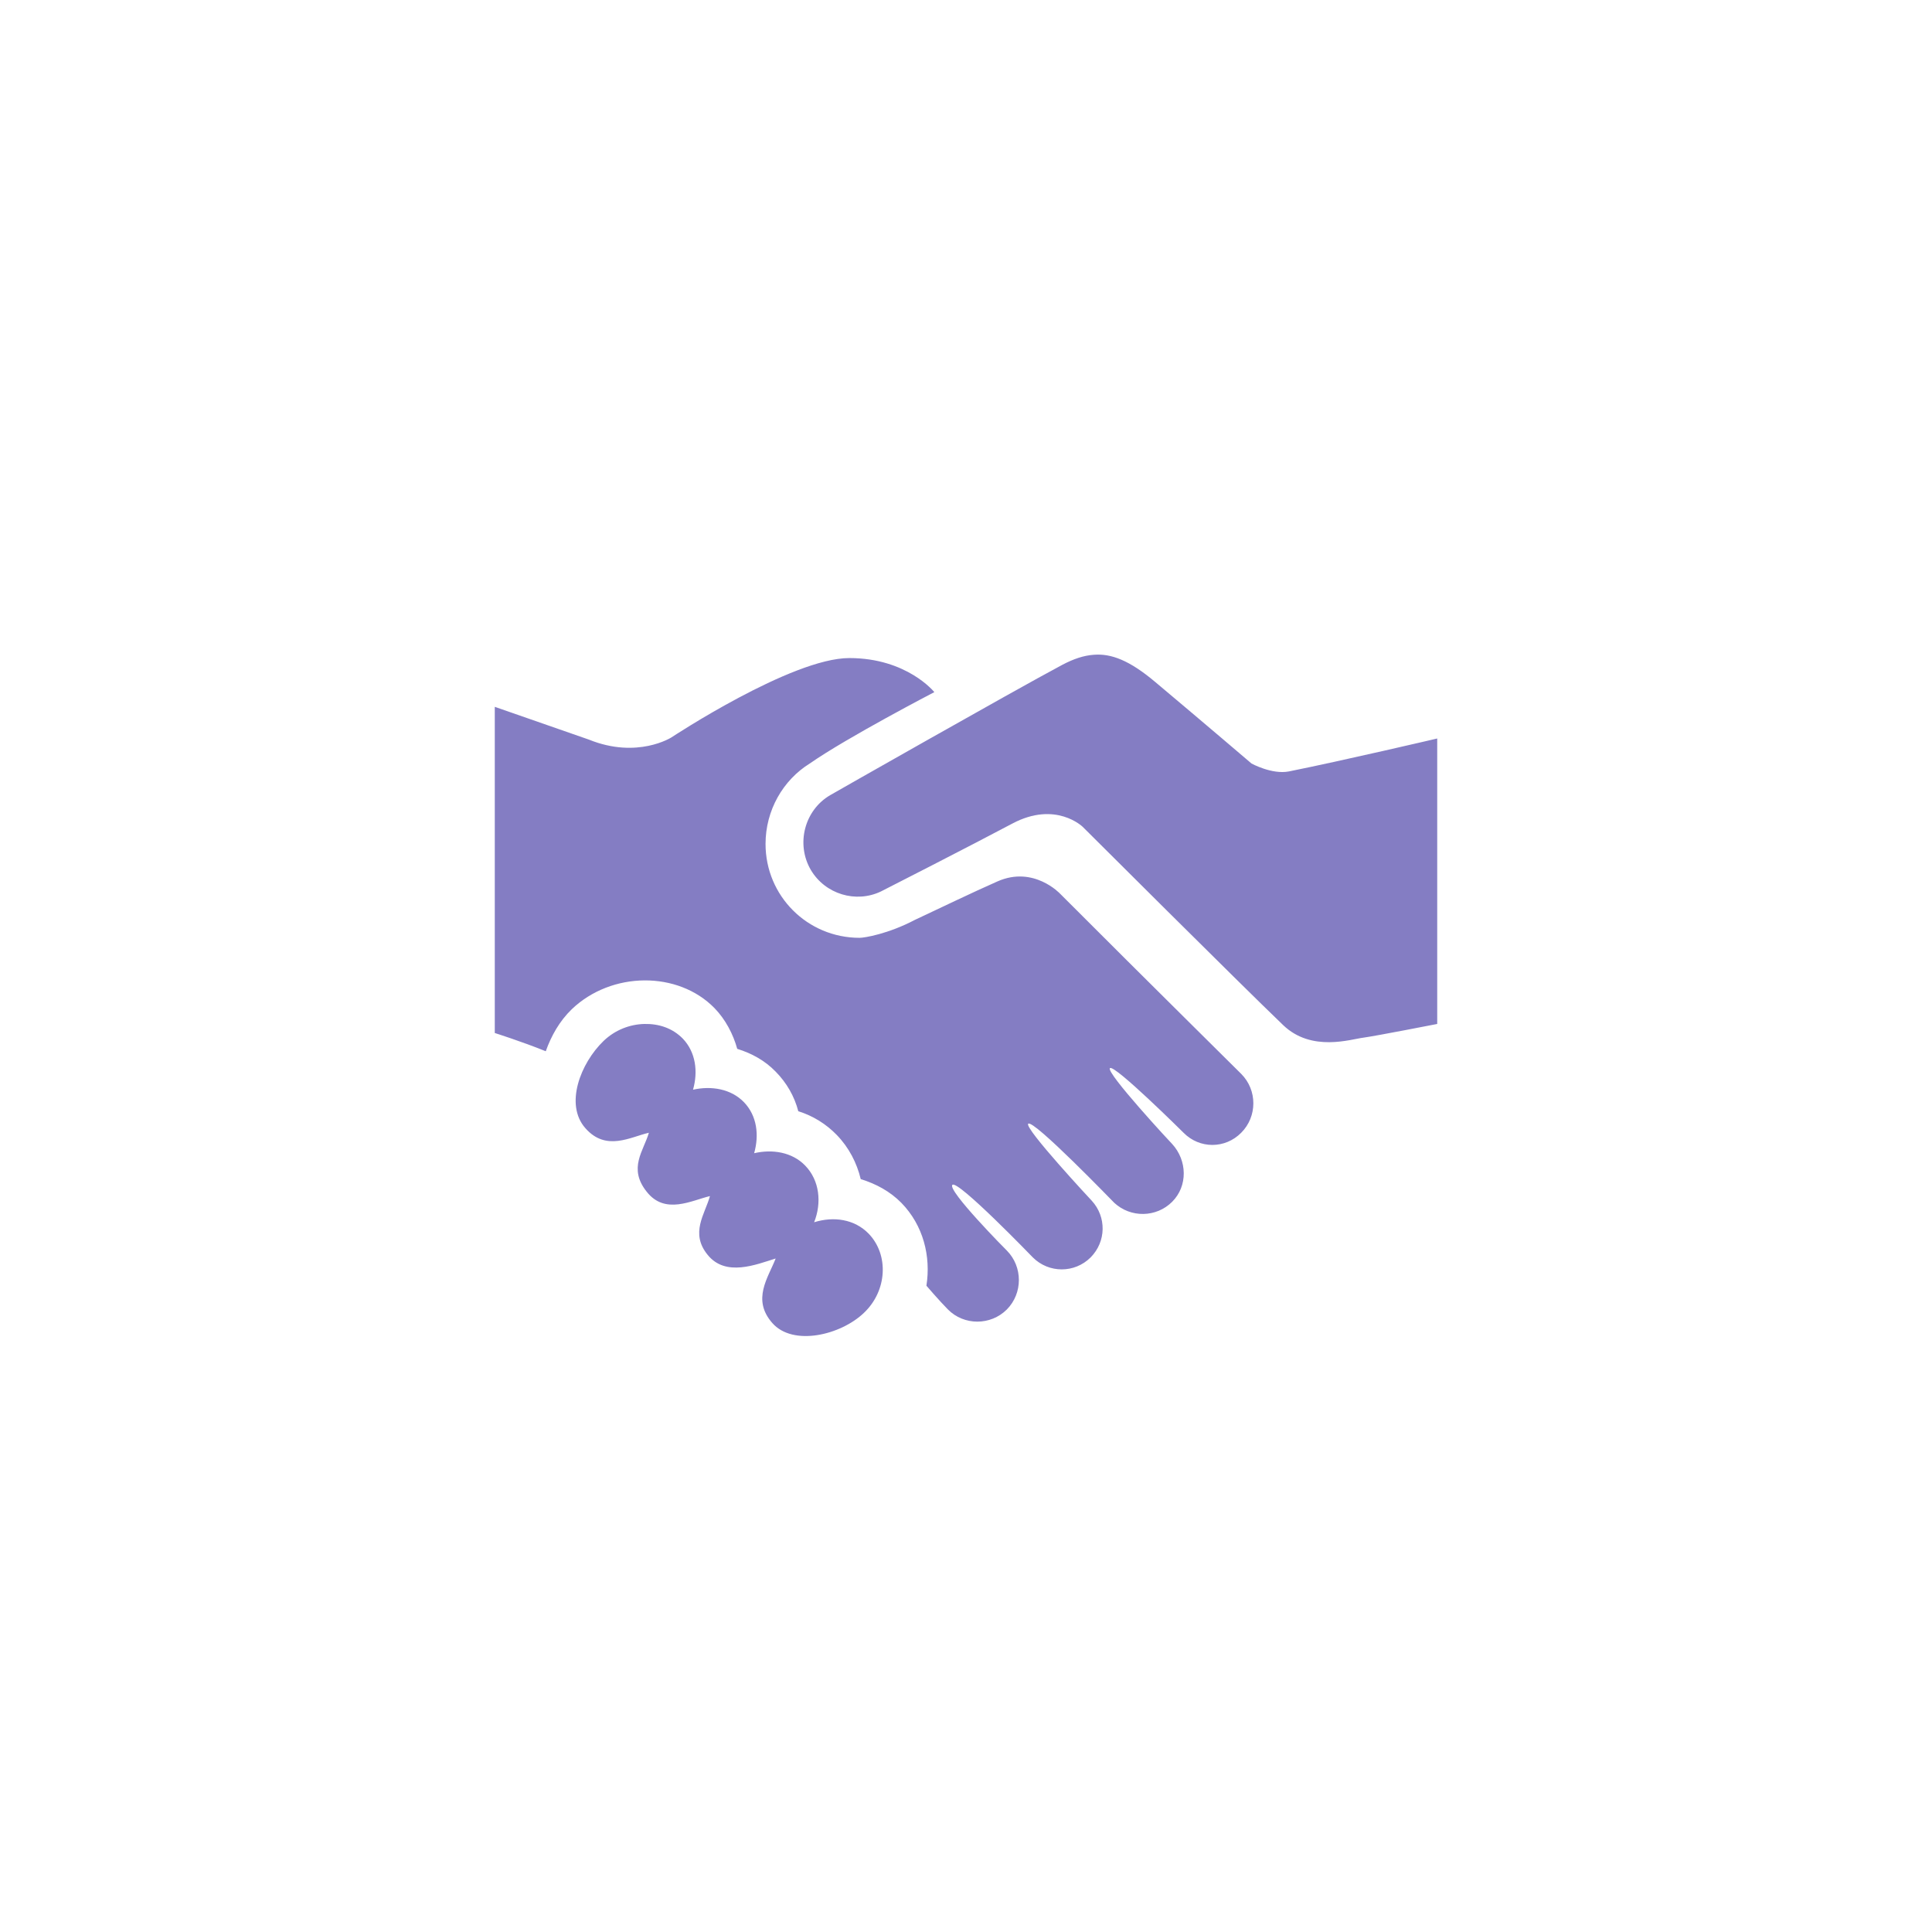 <?xml version="1.0" encoding="UTF-8"?>
<svg xmlns="http://www.w3.org/2000/svg" xmlns:xlink="http://www.w3.org/1999/xlink" width="41pt" height="41pt" viewBox="0 -10 20 41" version="1.1">
<g id="surface1">
<path style=" stroke:none;fill-rule:nonzero;fill:#847DC3;fill-opacity:1;" d="M 12.715 3.895 C 12.496 3.91 12.281 3.984 12.043 4.109 C 10.98 4.676 7.121 6.871 7.117 6.875 C 6.57 7.195 6.387 7.914 6.707 8.461 C 7.012 8.977 7.664 9.172 8.195 8.918 C 8.25 8.891 10.125 7.934 10.984 7.477 C 11.906 6.988 12.477 7.547 12.477 7.547 C 12.477 7.547 15.797 10.859 16.73 11.754 C 17.336 12.336 18.172 12.051 18.438 12.02 C 18.703 11.984 20 11.73 20 11.73 L 20 5.672 C 20 5.672 18.016 6.137 16.852 6.371 C 16.492 6.441 16.059 6.203 16.059 6.203 C 16.059 6.203 15.09 5.375 14.016 4.473 C 13.469 4.012 13.082 3.867 12.715 3.895 Z M 7.523 3.965 C 6.297 3.965 3.75 5.648 3.75 5.648 C 3.75 5.648 3.027 6.113 1.996 5.695 L 0 5 L 0 11.922 C 0 11.922 0.57 12.102 1.082 12.309 C 1.199 11.98 1.375 11.668 1.633 11.418 C 2.48 10.609 3.891 10.602 4.664 11.395 C 4.895 11.633 5.059 11.945 5.145 12.258 C 5.457 12.355 5.734 12.508 5.961 12.742 C 6.195 12.98 6.359 13.266 6.441 13.582 C 6.754 13.68 7.031 13.852 7.258 14.086 C 7.516 14.352 7.684 14.68 7.766 15.023 C 8.09 15.121 8.391 15.285 8.629 15.527 C 9.094 16.004 9.258 16.66 9.16 17.285 C 9.16 17.285 9.438 17.609 9.617 17.789 C 9.957 18.133 10.523 18.133 10.867 17.789 C 11.207 17.445 11.207 16.883 10.867 16.539 C 10.852 16.527 9.598 15.258 9.711 15.145 C 9.824 15.031 11.414 16.68 11.418 16.684 C 11.758 17.023 12.305 17.023 12.645 16.684 C 12.977 16.348 12.984 15.824 12.668 15.48 C 12.664 15.477 11.23 13.938 11.32 13.848 C 11.426 13.742 13.145 15.527 13.148 15.527 C 13.496 15.848 14.039 15.84 14.375 15.504 C 14.711 15.168 14.695 14.625 14.375 14.277 C 14.371 14.277 12.961 12.758 13.055 12.668 C 13.145 12.578 14.613 14.035 14.617 14.039 C 14.957 14.383 15.5 14.383 15.84 14.039 C 16.184 13.695 16.184 13.133 15.84 12.789 C 15.836 12.781 13.926 10.898 11.996 8.965 C 11.996 8.965 11.438 8.367 10.672 8.703 C 10.137 8.938 9.438 9.277 8.918 9.52 C 8.348 9.82 7.844 9.902 7.742 9.902 C 6.633 9.902 5.746 9.012 5.746 7.91 C 5.746 7.195 6.117 6.555 6.684 6.203 C 7.48 5.648 9.328 4.688 9.328 4.688 C 9.328 4.688 8.75 3.965 7.523 3.965 Z M 3.172 11.73 C 2.867 11.738 2.555 11.855 2.309 12.09 C 1.816 12.566 1.48 13.441 1.922 13.941 C 2.363 14.445 2.883 14.125 3.27 14.039 C 3.16 14.422 2.824 14.789 3.223 15.289 C 3.613 15.789 4.18 15.473 4.566 15.383 C 4.461 15.766 4.137 16.168 4.52 16.633 C 4.902 17.102 5.547 16.836 5.961 16.707 C 5.801 17.117 5.449 17.578 5.891 18.078 C 6.328 18.574 7.34 18.336 7.836 17.859 C 8.328 17.391 8.367 16.629 7.934 16.18 C 7.633 15.871 7.191 15.809 6.777 15.938 C 6.941 15.527 6.895 15.051 6.586 14.734 C 6.309 14.449 5.891 14.383 5.504 14.473 C 5.613 14.09 5.566 13.68 5.289 13.391 C 5.012 13.105 4.594 13.039 4.207 13.125 C 4.316 12.742 4.266 12.332 3.992 12.043 C 3.77 11.816 3.48 11.723 3.172 11.73 Z "/>
</g>
</svg>
